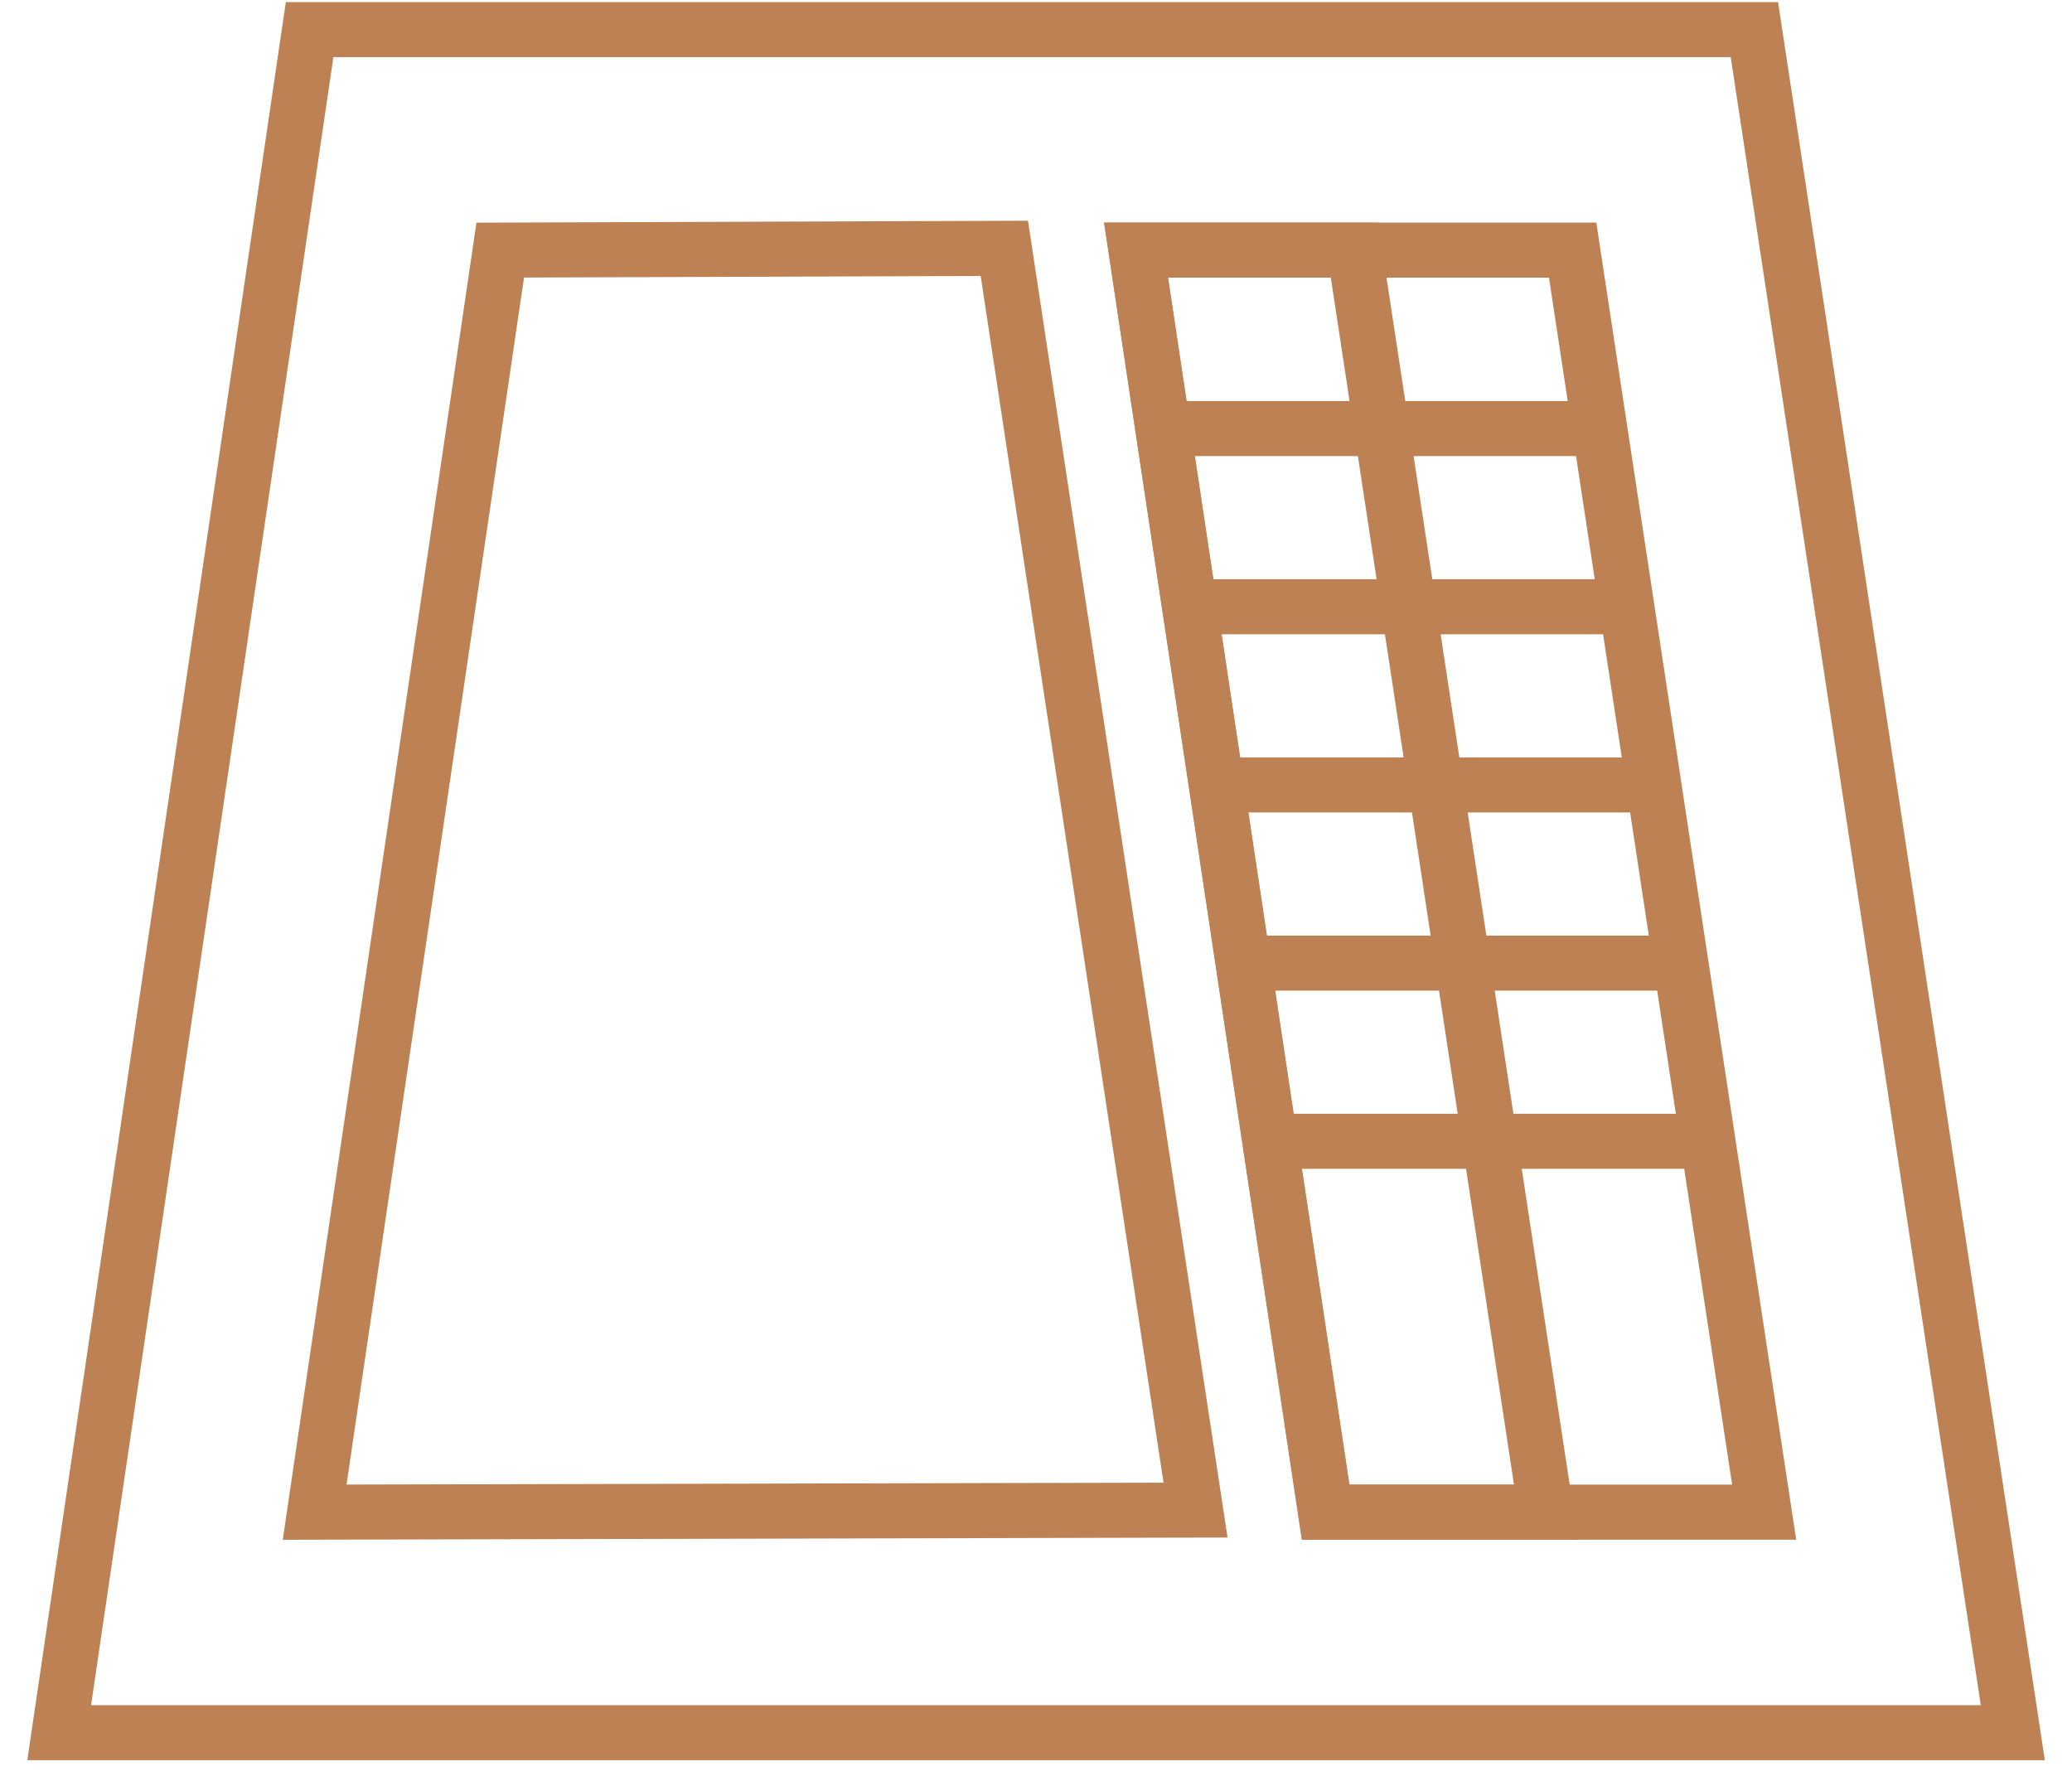 <?xml version="1.0" encoding="UTF-8"?> <svg xmlns="http://www.w3.org/2000/svg" width="70" height="60" viewBox="0 0 70 60" fill="none"><path d="M68 58.54H2L10.46 1H59.27L68 58.54Z" stroke="#BE8154" stroke-width="1.86" stroke-miterlimit="13.33"></path><path d="M10.63 51.09L16.9 8.45L33.93 8.39L40.39 51.02L10.63 51.09Z" stroke="#BE8154" stroke-width="1.86" stroke-miterlimit="13.33"></path><path d="M44.78 51.09L38.38 8.45H53.13L59.6 51.09H44.78Z" stroke="#BE8154" stroke-width="1.86" stroke-miterlimit="13.33"></path><path d="M44.79 51.09L38.38 8.45H45.76L52.23 51.09H44.79Z" stroke="#BE8154" stroke-width="1.86" stroke-miterlimit="13.33"></path><path d="M39.31 14.48H54.05" stroke="#BE8154" stroke-width="1.86" stroke-miterlimit="13.33"></path><path d="M40.19 20.5H54.96" stroke="#BE8154" stroke-width="1.86" stroke-miterlimit="13.33"></path><path d="M41.09 26.52H55.87" stroke="#BE8154" stroke-width="1.86" stroke-miterlimit="13.33"></path><path d="M42 32.54H56.79" stroke="#BE8154" stroke-width="1.86" stroke-miterlimit="13.33"></path><path d="M42.91 38.56H57.7" stroke="#BE8154" stroke-width="1.86" stroke-miterlimit="13.33"></path></svg> 